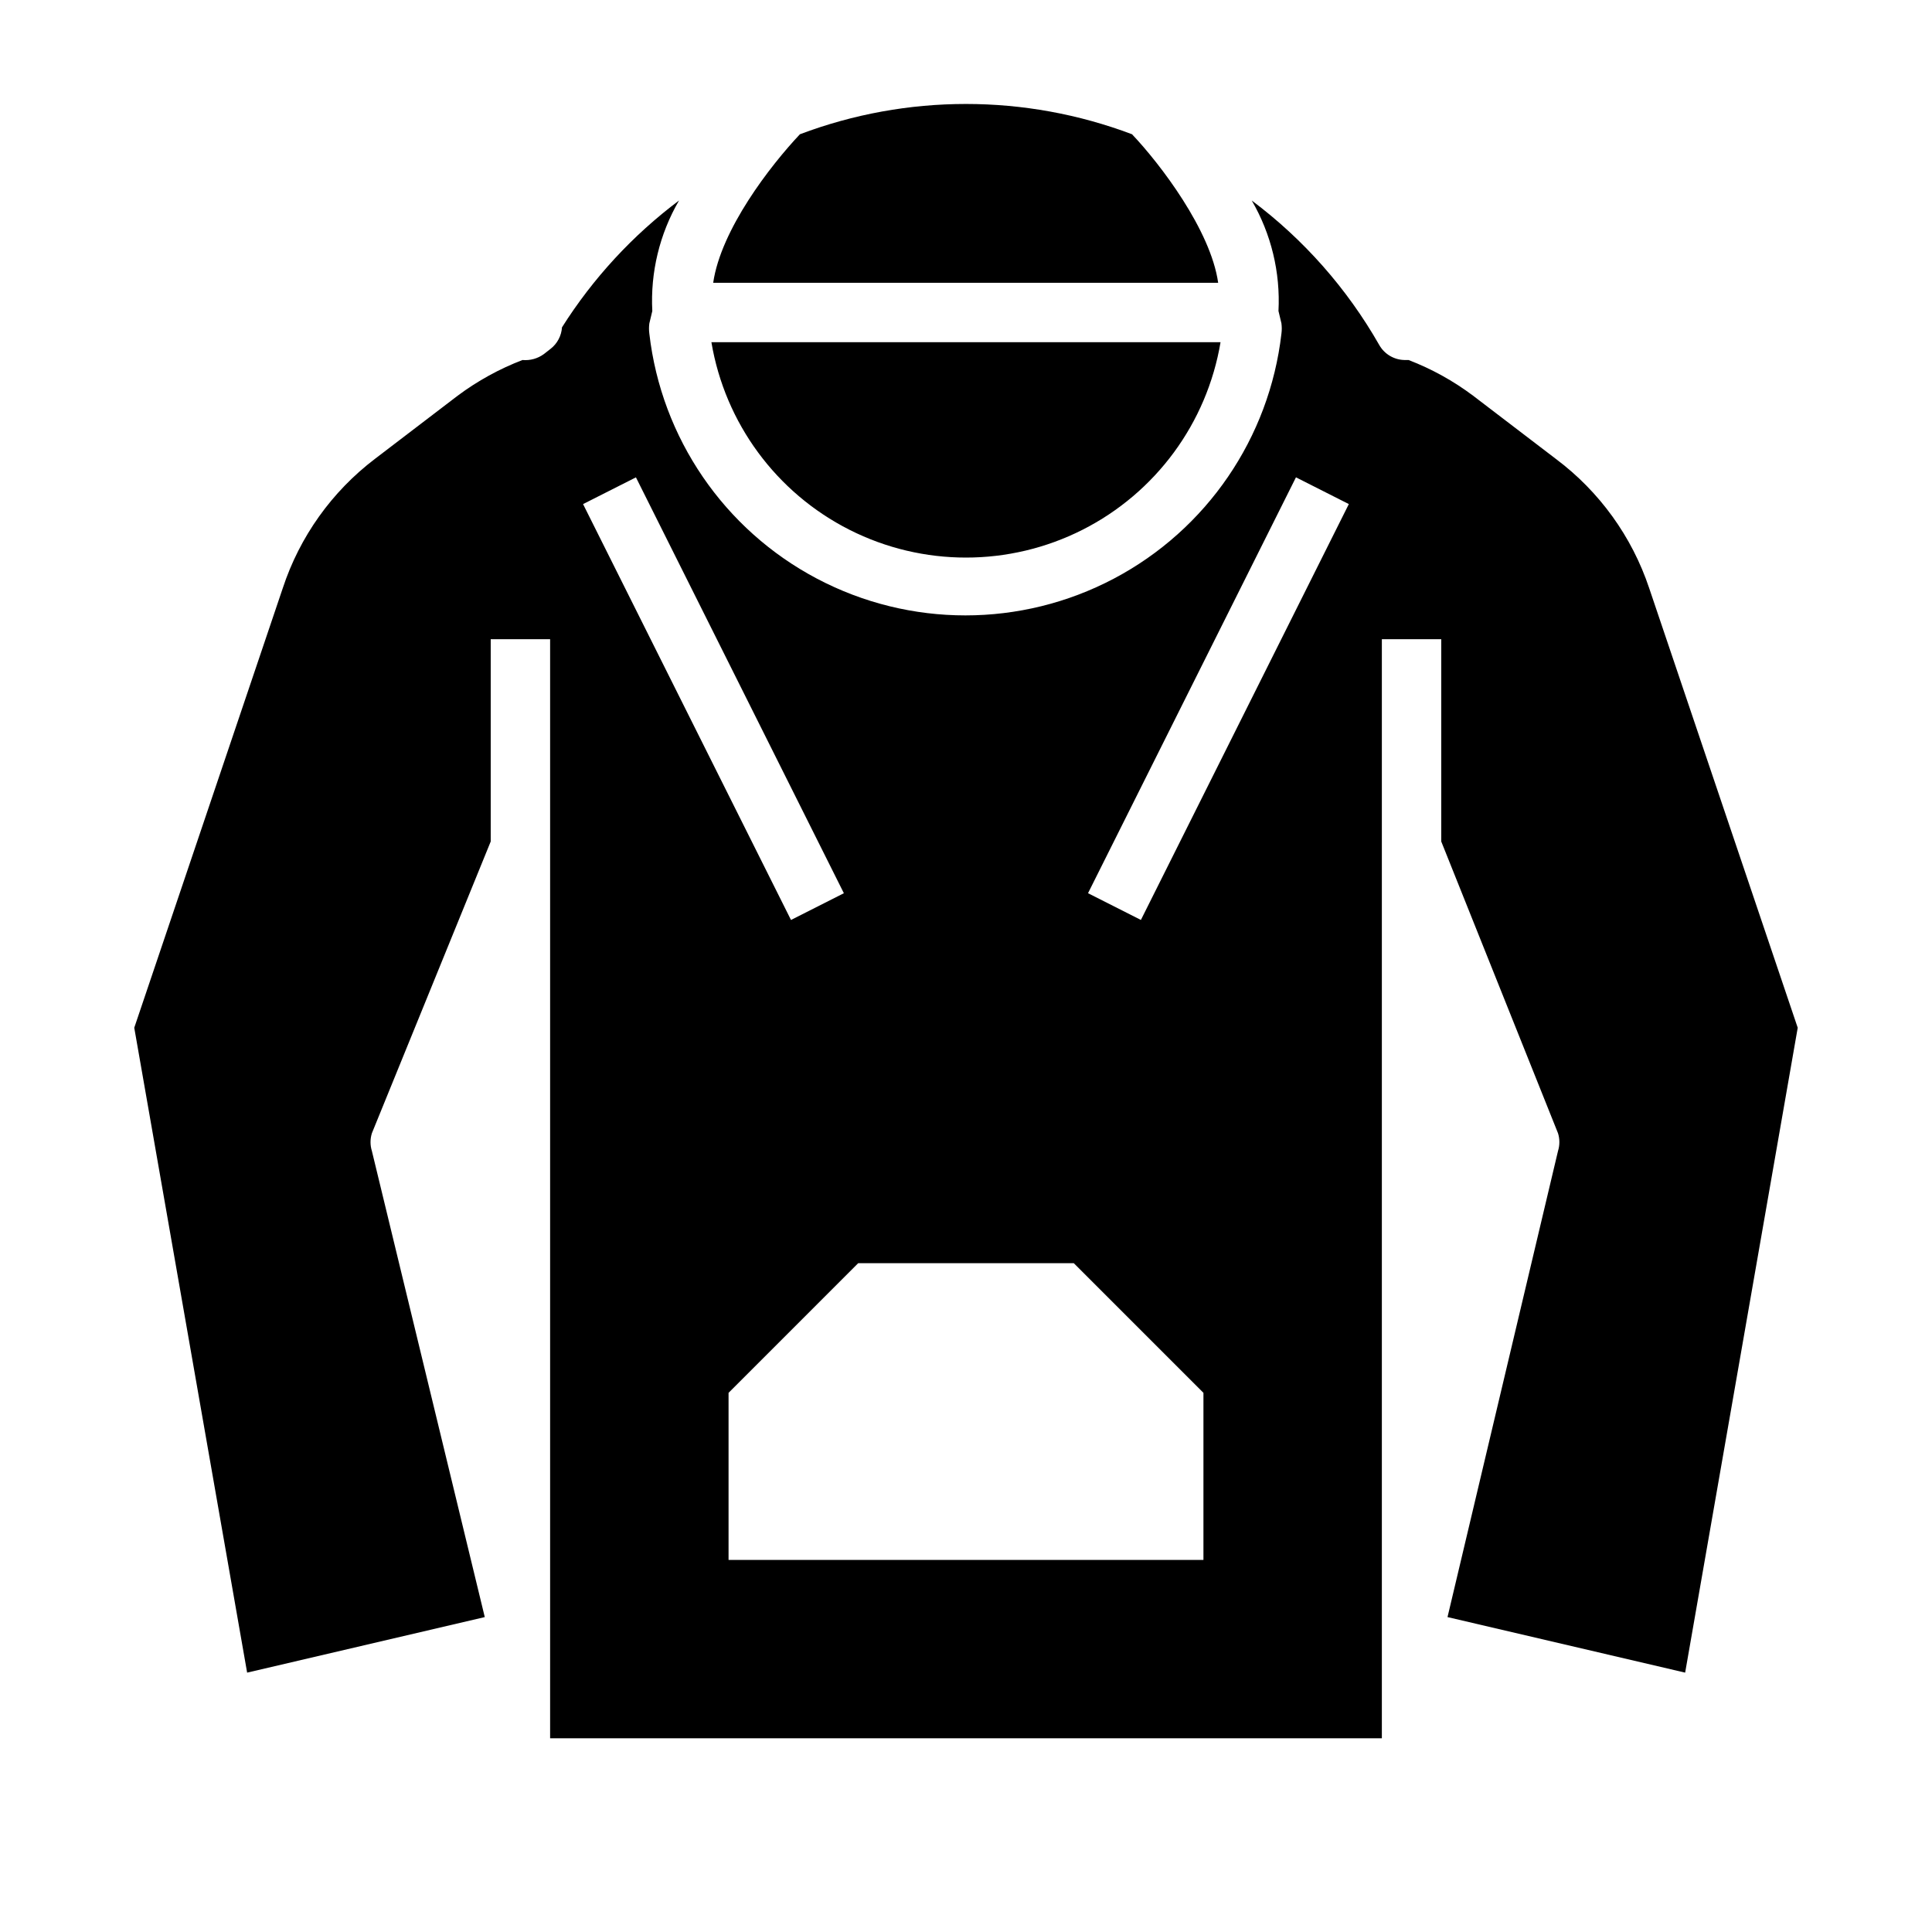<?xml version="1.0" encoding="UTF-8"?>
<!-- Uploaded to: ICON Repo, www.iconrepo.com, Generator: ICON Repo Mixer Tools -->
<svg fill="#000000" width="800px" height="800px" version="1.1" viewBox="144 144 512 512" xmlns="http://www.w3.org/2000/svg">
 <g>
  <path d="m476.44 504.3-39.363-39.363c-1.535-1.359-3.539-2.062-5.586-1.965h-62.977c-2.094-0.016-4.106 0.809-5.59 2.281l-39.359 39.359c-1.477 1.484-2.297 3.496-2.285 5.59v55.105c0 2.086 0.832 4.09 2.305 5.566 1.477 1.477 3.481 2.305 5.566 2.305h141.7c2.086 0 4.09-0.828 5.566-2.305 1.477-1.477 2.305-3.481 2.305-5.566v-55.105c0.098-2.199-0.73-4.344-2.281-5.902zm-13.461 53.133h-125.95v-44.316l34.398-34.402h57.152l34.402 34.402z"/>
  <path d="m444 179.58c-28.359-10.703-59.648-10.703-88.012 0-7.871 8.344-20.941 25.27-22.984 39.359h133.82c-1.969-13.934-15.352-31.488-22.828-39.359zm-111.47 55.105c3.602 21.445 17.188 39.902 36.598 49.719 19.406 9.812 42.324 9.812 61.734 0 19.406-9.816 32.992-28.273 36.594-49.719zm248.52 65.18c-4.566-13.664-13.188-25.609-24.719-34.242l-21.961-16.77c-5.231-3.922-10.98-7.102-17.082-9.445h-1.023c-2.812-0.035-5.394-1.562-6.769-4.016-8.516-14.934-20.012-27.957-33.773-38.258 5.156 8.867 7.617 19.043 7.086 29.285l0.789 3.305h-0.004c0.117 0.887 0.117 1.789 0 2.676-3.176 27.652-19.797 51.957-44.414 64.945-24.621 12.988-54.062 12.988-78.684 0-24.617-12.988-41.238-37.293-44.418-64.945-0.117-0.887-0.117-1.789 0-2.676l0.789-3.305c-0.531-10.242 1.93-20.418 7.082-29.285-12.293 9.227-22.805 20.617-31.016 33.613-0.148 2.227-1.234 4.289-2.988 5.668l-1.812 1.418c-1.637 1.195-3.648 1.754-5.668 1.574-6.125 2.348-11.898 5.523-17.16 9.445l-21.965 16.77c-11.41 8.68-19.922 20.621-24.402 34.242l-39.359 116.5 29.914 170.9 62.977-14.719-29.914-123.51c-0.484-1.539-0.484-3.188 0-4.727l31.488-77.301v-53.609h15.742v291.27h220.42v-291.27h15.742v53.609l30.938 77.305v-0.004c0.484 1.539 0.484 3.188 0 4.727l-29.281 123.51 62.977 14.719 29.832-170.9zm-118.08 257.57h-125.95v-44.316l34.398-34.402h57.152l34.402 34.402zm-150.44-286.93 55.105 110.21-14.012 7.086-55.105-110.21zm133.82 117.29-14.012-7.086 55.105-110.21 14.012 7.086z"/>
 </g>
</svg>